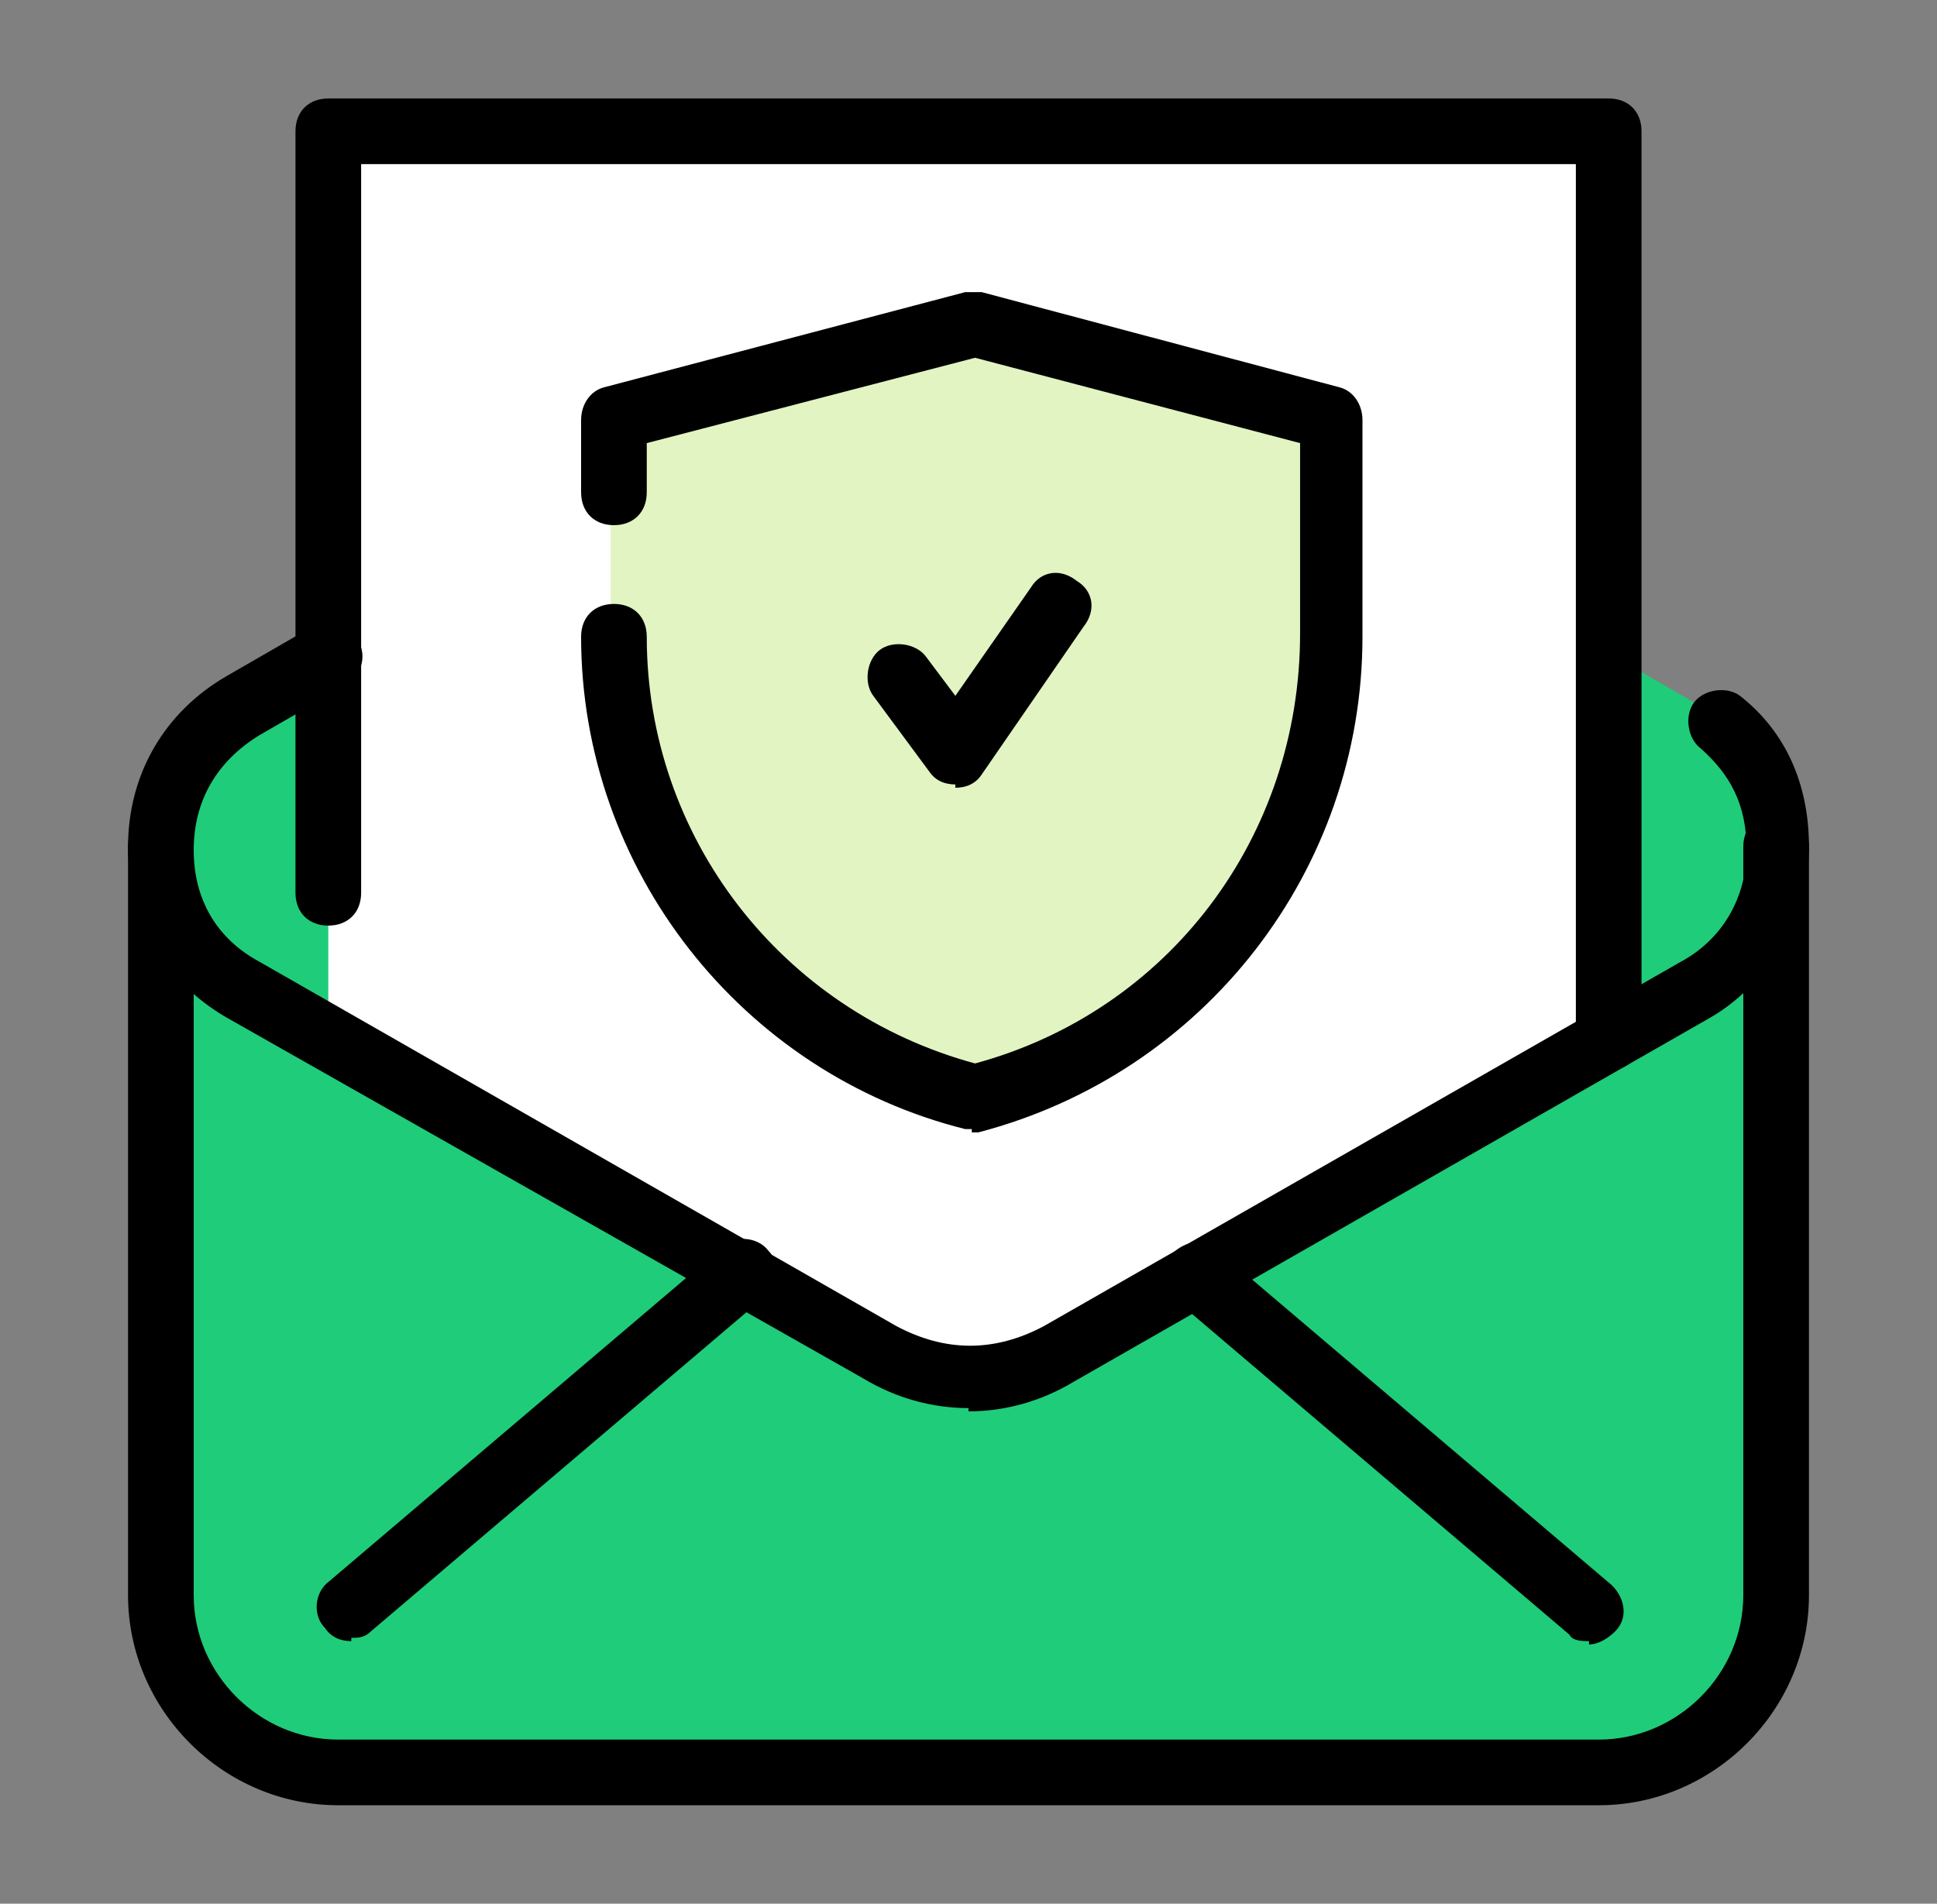 <?xml version="1.0" encoding="UTF-8"?>
<svg id="_레이어_1" data-name="레이어 1" xmlns="http://www.w3.org/2000/svg" version="1.1" viewBox="0 0 59 58">
  <rect x="0" y="0" width="59" height="58" fill="#808080" stroke="none"/>
  <defs>
    <style>
      .cls-1 {
        fill: #fff;
      }

      .cls-1, .cls-2, .cls-3, .cls-4, .cls-5 {
        stroke-width: 0px;
      }

      .cls-1, .cls-3 {
        fill-rule: evenodd;
      }

      .cls-2 {
        fill: #000;
      }

      .cls-3 {
        fill: #1fcc79;
      }

      .cls-4 {
        fill: none;
      }

      .cls-5 {
        fill: #e1f4c2;
      }
    </style>
  </defs>
  <rect class="cls-4" x="3.9" y="3" width="51.2" height="52"/>
  <g>
    <path class="cls-3" d="M10,19.9l-2.6,1.5c-1.6.9-2.5,2.5-2.5,4.4s.9,3.4,2.5,4.3l22.1,12.7,22.1-12.7c1.6-.9,2.5-2.5,2.5-4.3s-.9-3.4-2.5-4.4l-2.6-1.5H10Z"/>
    <path class="cls-3" d="M4.9,25.8v22.8c0,3,2.5,5.4,5.4,5.4h38.4c3,0,5.4-2.4,5.4-5.4v-22.7c0,1.8-.9,3.3-2.5,4.2l-22.1,12.7L7.4,30.1c-1.6-.9-2.5-2.5-2.5-4.3Z"/>
    <path class="cls-1" d="M10,4h39v27.6l-19.5,11.2-19.5-11.2V4Z"/>
    <path class="cls-5" d="M18.6,19.4c0,6.7,4.7,12.4,11,14,6.3-1.6,10.9-7.3,10.9-14.1v-6.6l-10.9-2.9-11,2.9v6.7Z"/>
    <path class="cls-2" d="M29.5,42.9c-1.1,0-2.2-.3-3.2-.9L6.9,31c-1.9-1.1-3-3-3-5.2s1.1-4.1,3-5.2l2.6-1.5c.5-.3,1.1-.1,1.4.4.3.5.1,1.1-.4,1.4l-2.6,1.5c-1.3.8-2,2-2,3.5s.7,2.7,2,3.4l19.4,11.1c1.5.8,3,.8,4.5,0l19.4-11.1c1.3-.7,2-2,2-3.4s-.5-2.3-1.4-3.1c-.4-.3-.5-1-.2-1.4.3-.4,1-.5,1.4-.2,1.4,1.1,2.1,2.7,2.1,4.6s-1.1,4.1-3,5.2l-19.4,11.1c-1,.6-2.1.9-3.2.9h0Z"/>
    <path class="cls-2" d="M48.7,55H10.3c-3.5,0-6.4-2.9-6.4-6.4v-22.8c0-.6.4-1,1-1s1,.4,1,1v22.8c0,2.4,2,4.4,4.4,4.4h38.4c2.4,0,4.4-2,4.4-4.4v-22.8c0-.6.4-1,1-1s1,.4,1,1v22.8c0,3.5-2.9,6.4-6.4,6.4h0Z"/>
    <path class="cls-2" d="M49,32.6c-.6,0-1-.4-1-1V5H11v22.2c0,.6-.4,1-1,1s-1-.4-1-1V4c0-.6.4-1,1-1h39c.6,0,1,.4,1,1v27.6c0,.6-.4,1-1,1h0Z"/>
    <path class="cls-2" d="M10.7,50c-.3,0-.6-.1-.8-.4-.4-.4-.3-1.1.1-1.4l12-10.2c.4-.4,1.1-.3,1.4.1.4.4.3,1.1-.1,1.4l-12,10.2c-.2.2-.4.2-.6.2Z"/>
    <path class="cls-2" d="M48.4,50c-.2,0-.5,0-.6-.2l-12-10.2c-.4-.4-.5-1-.1-1.4.4-.4,1-.5,1.4-.1l12,10.2c.4.4.5,1,.1,1.4-.2.2-.5.4-.8.4Z"/>
    <path class="cls-2" d="M29.6,34.4c0,0-.2,0-.2,0-6.8-1.7-11.7-7.9-11.7-15,0-.6.4-1,1-1h0c.6,0,1,.4,1,1,0,6.1,4.1,11.4,10,13,5.9-1.6,9.9-6.9,9.9-13.1v-5.8l-9.9-2.6-10,2.6v1.5c0,.6-.4,1-1,1s-1-.4-1-1v-2.2c0-.5.3-.9.7-1l11-2.9c.2,0,.3,0,.5,0l10.9,2.9c.4.1.7.5.7,1v6.6c0,7.1-4.8,13.3-11.7,15.1,0,0-.2,0-.2,0h0Z"/>
    <path class="cls-2" d="M29.1,23.9c-.3,0-.6-.1-.8-.4l-1.7-2.3c-.3-.4-.2-1.1.2-1.4.4-.3,1.1-.2,1.4.2l.9,1.2,2.3-3.3c.3-.5.9-.6,1.4-.2.5.3.6.9.2,1.4l-3.1,4.5c-.2.3-.5.4-.8.4h0Z"/>
  </g>
</svg>